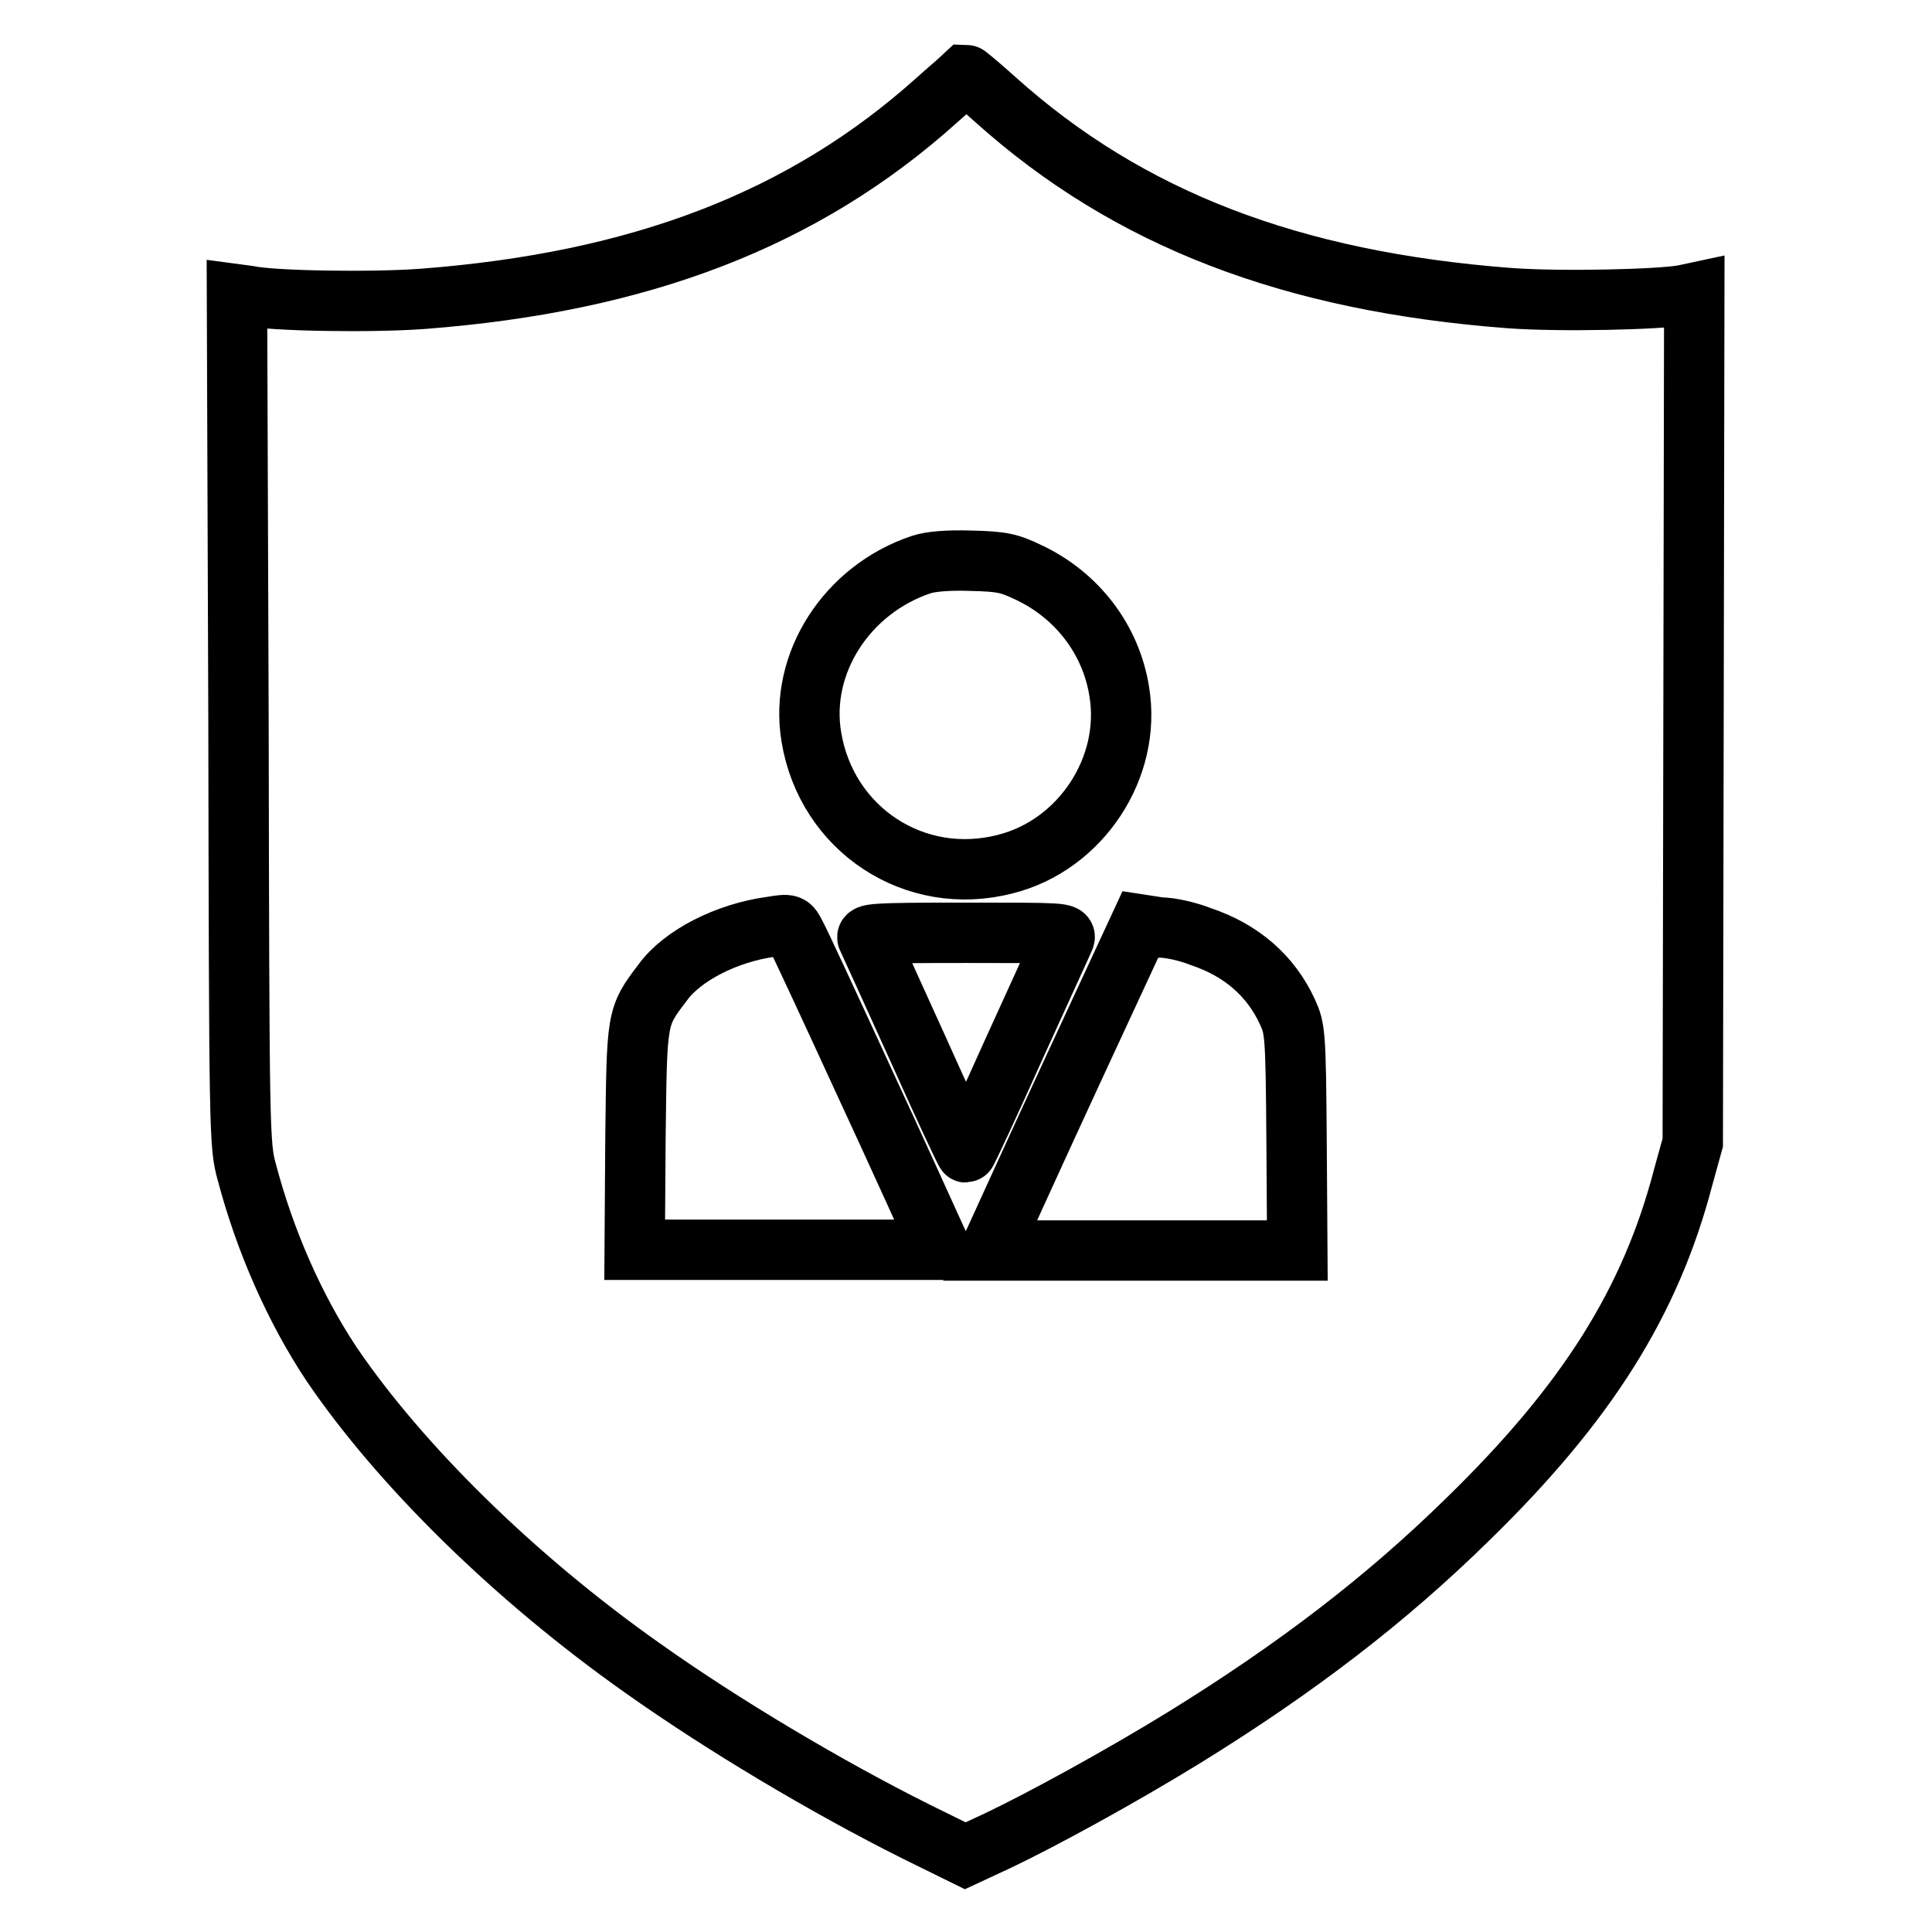 <?xml version="1.0" encoding="utf-8"?>
<!-- Svg Vector Icons : http://www.onlinewebfonts.com/icon -->
<!DOCTYPE svg PUBLIC "-//W3C//DTD SVG 1.1//EN" "http://www.w3.org/Graphics/SVG/1.1/DTD/svg11.dtd">
<svg version="1.1" xmlns="http://www.w3.org/2000/svg" xmlns:xlink="http://www.w3.org/1999/xlink" x="0px" y="0px" viewBox="0 0 256 256" enable-background="new 0 0 256 256" xml:space="preserve">
<g><g><g><path stroke-width="8" fill-opacity="0" stroke="#000000"  d="M124.1,13.3C106.5,29.1,84.8,37.4,56,39.6c-6.7,0.5-19.9,0.3-23.1-0.4L31.4,39l0.2,56.3c0.1,54.9,0.1,56.4,1.1,60c2.4,9.1,6.3,18,11.2,25.4C53,194.1,68.1,209,85.1,221c10.7,7.6,24.5,15.8,36.3,21.7l6.5,3.2l4.3-2c5.9-2.8,16.3-8.5,24.6-13.6c14.9-9.2,26.8-18.3,37.7-29c15.8-15.4,24.2-28.8,28.5-45.2l1.3-4.7l0.1-56.3l0.1-56.3l-1.4,0.3c-3.3,0.6-16.4,0.9-23.1,0.4c-28.9-2.2-50.5-10.5-68.1-26.3c-2-1.8-3.8-3.3-3.9-3.3C127.9,10,126.1,11.5,124.1,13.3z M136.4,75.9c6.3,3,10.8,8.8,11.9,15.7c1.7,10.1-5.1,20.4-15.1,22.9c-12,3.1-23.7-4.6-25.7-16.9c-1.6-9.7,4.7-19.5,14.6-22.8c1.2-0.4,3.6-0.6,6.5-0.5C132.8,74.4,133.7,74.6,136.4,75.9z M114.4,143.1c4.5,9.7,8.6,18.8,9.2,20.1l1.1,2.4h-20.4H84.1l0.1-14.7c0.2-16.2,0.1-16.1,3.6-20.7c2.6-3.6,8.5-6.6,14.4-7.4c2.5-0.4,2.5-0.4,3.3,1.2C105.9,124.7,109.9,133.3,114.4,143.1z M159.1,124.1c5.4,1.8,9.3,5.2,11.5,10c1,2.2,1.1,2.8,1.2,16.9l0.1,14.7h-20.3h-20.4l1.1-2.4c0.6-1.3,5-11,9.9-21.6l8.9-19.2l2.6,0.4C155.2,122.9,157.6,123.5,159.1,124.1z M141,124.4c-0.2,0.5-3.2,7-6.6,14.5c-3.4,7.6-6.3,13.8-6.4,13.8c-0.1,0-3-6.2-6.4-13.8c-3.4-7.5-6.4-14.1-6.6-14.5c-0.4-0.7,0.4-0.8,13-0.8C140.7,123.6,141.4,123.6,141,124.4z"/></g></g></g>
</svg>